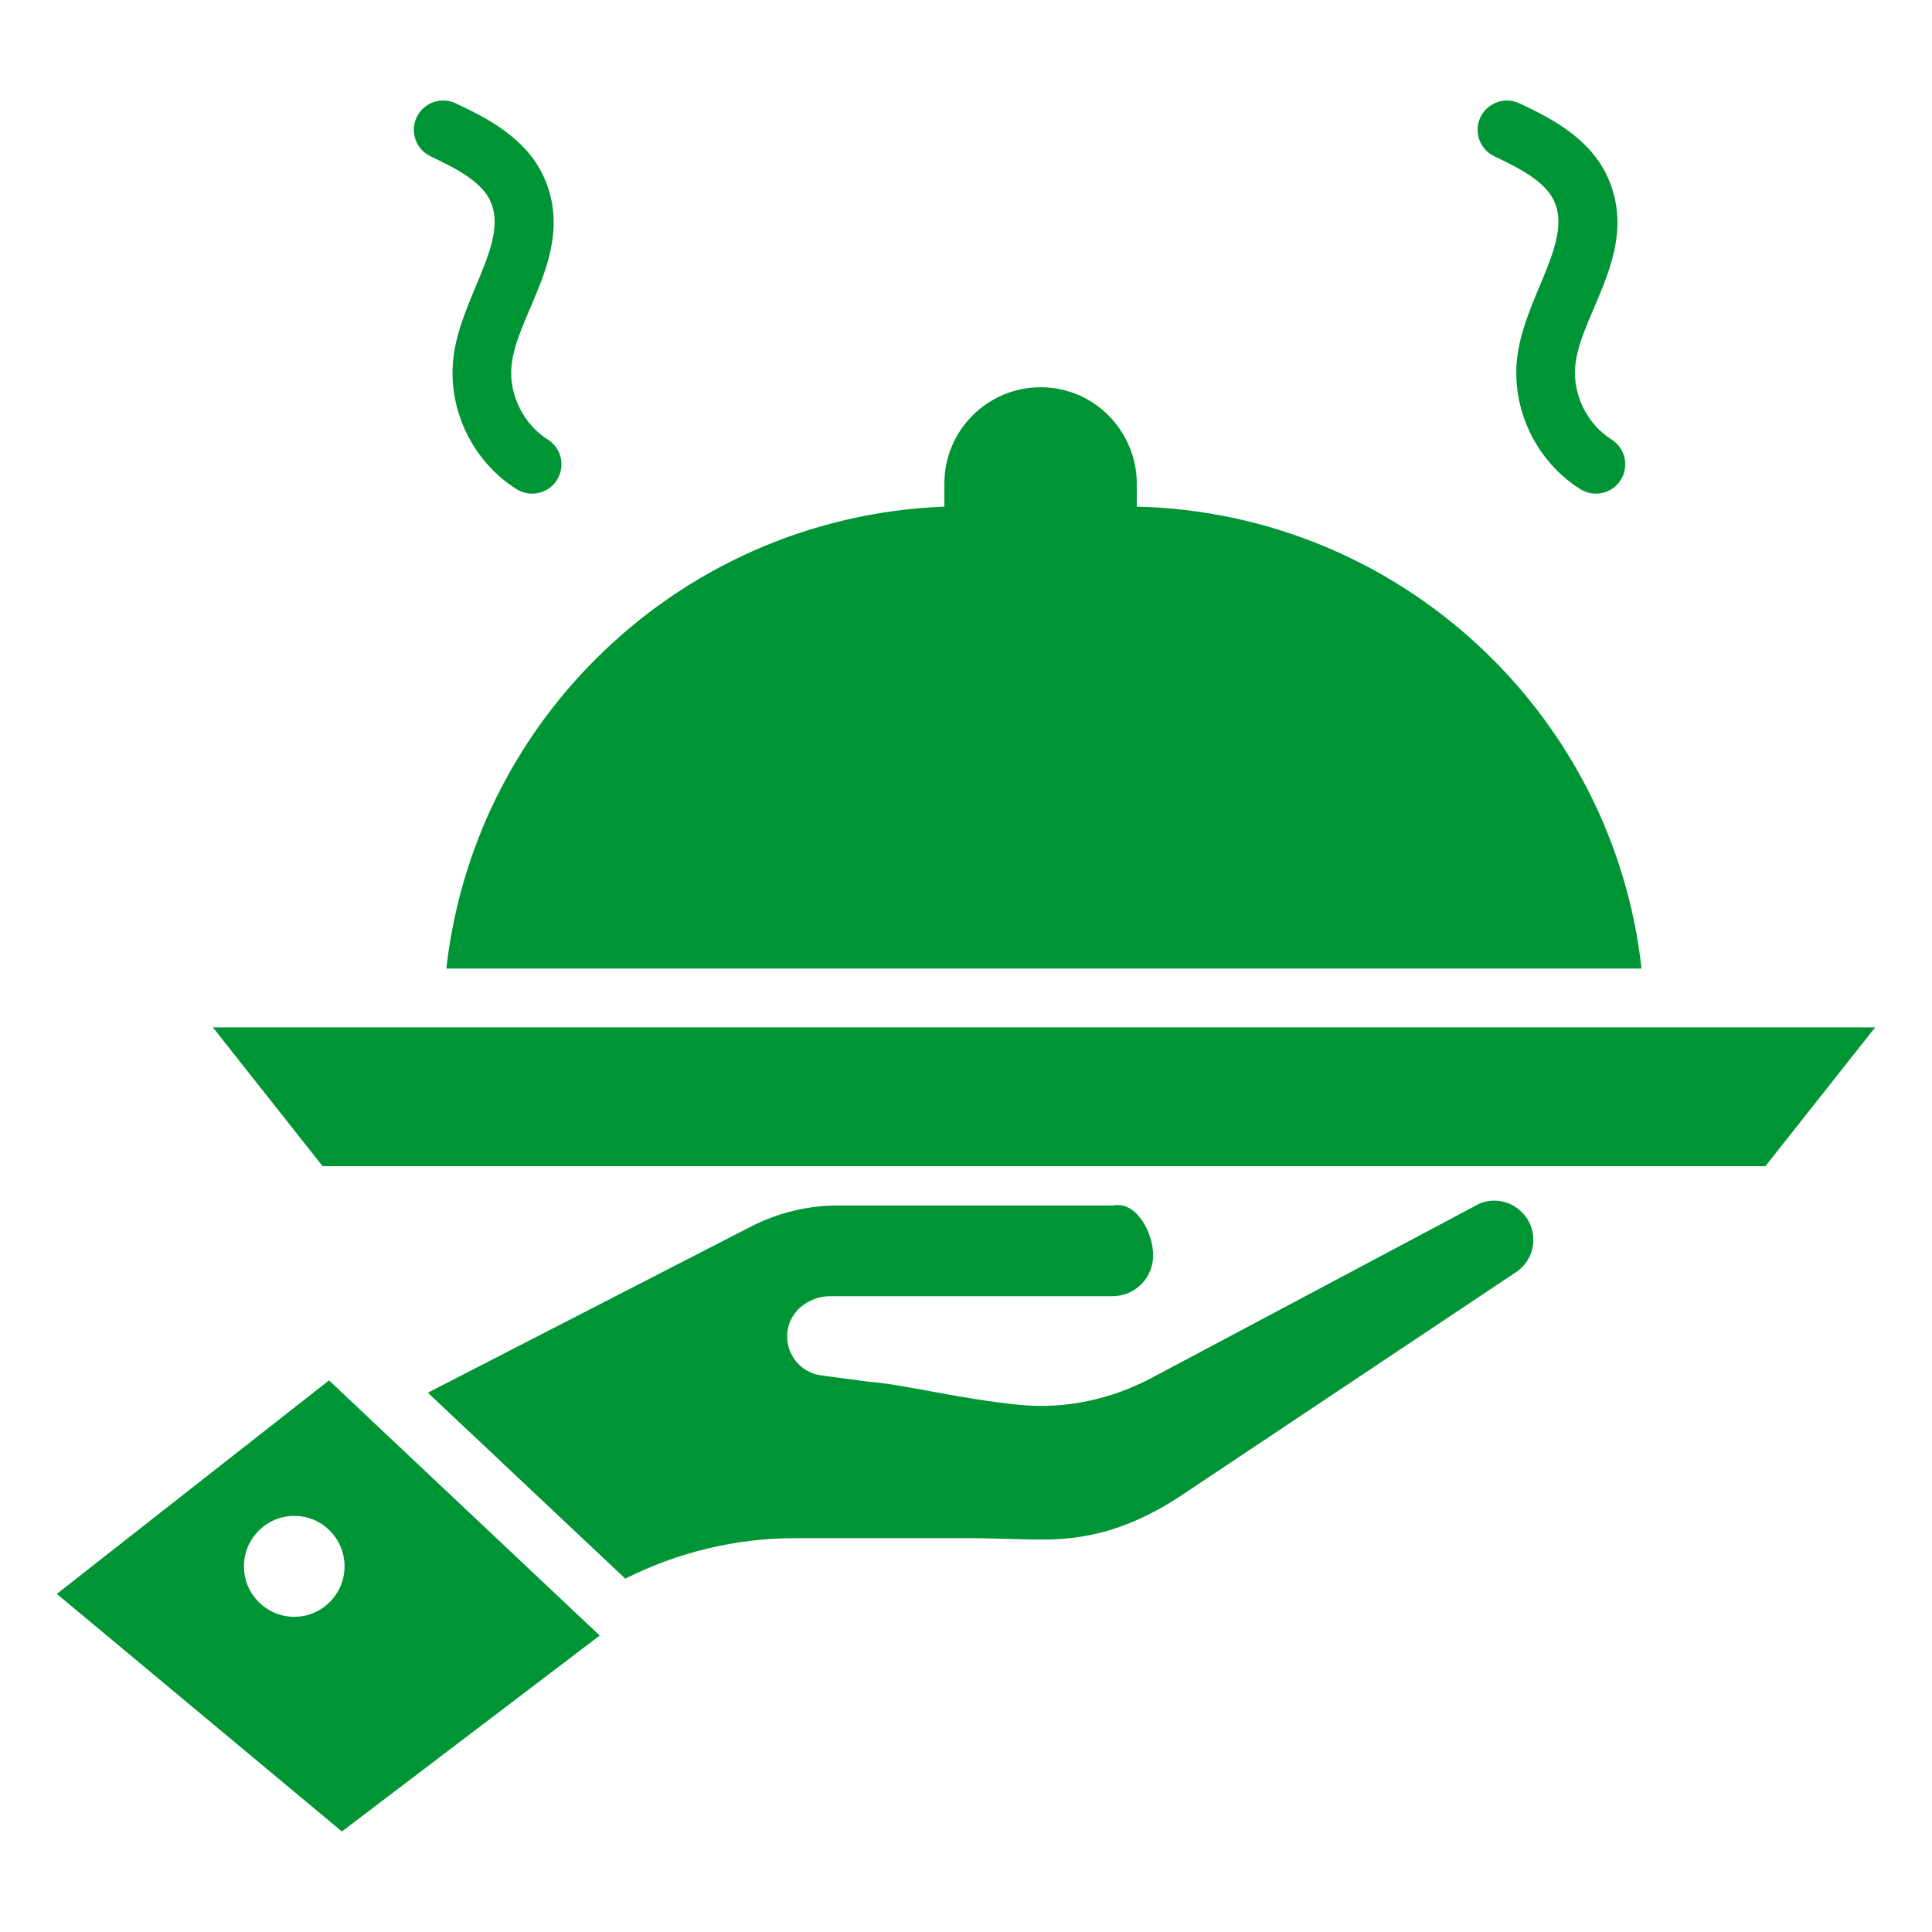 <svg height='100px' width='100px'  fill="#009534" xmlns="http://www.w3.org/2000/svg" xmlns:xlink="http://www.w3.org/1999/xlink" version="1.1" x="0px" y="0px" viewBox="0 0 68 68" enable-background="new 0 0 68 68" xml:space="preserve"><g><g><polygon points="7.491,36.159 11.356,41.047 62.135,41.047 66,36.159   "></polygon><path d="M52.078,42.36L40.526,48.502c-1.404,0.743-3.004,1.094-4.583,0.95c-2.096-0.196-4.15-0.733-5.348-0.816    l-1.693-0.227c-0.743-0.103-1.198-0.733-1.198-1.373c0-0.361,0.144-0.733,0.454-1.012    c0.299-0.258,0.671-0.403,1.063-0.403h9.941c0.785,0,1.425-0.64,1.425-1.435c0-0.785-0.578-1.931-1.425-1.755H29.46    c-1.043,0-2.085,0.258-3.014,0.733L15.059,49.018l6.948,6.545c1.848-0.929,3.892-1.425,5.967-1.425h6.019    c2.302,0,3.293,0.217,4.986-0.258c0.908-0.268,1.765-0.692,2.56-1.218l11.789-7.866    c0.423-0.268,0.64-0.712,0.64-1.156c0-0.361-0.134-0.723-0.423-0.991C53.162,42.267,52.584,42.153,52.078,42.36z"></path><path d="M2,56.1l10.034,8.362l9.074-6.896L11.58,48.585L2,56.1z M12.127,55.13c0,0.981-0.795,1.776-1.765,1.776    c-0.981,0-1.776-0.795-1.776-1.776c0-0.981,0.795-1.776,1.776-1.776C11.332,53.354,12.127,54.149,12.127,55.13z"></path><path d="M57.777,34.091c-1.001-9.012-8.548-16.042-17.766-16.259V17.016c0-1.792-1.452-3.386-3.386-3.386    c-1.869,0-3.386,1.518-3.386,3.386v0.816c-4.79,0.186-9.105,2.199-12.264,5.358    c-2.87,2.859-4.79,6.659-5.265,10.901H57.777z"></path><path d="M15.156,5.502c0.943,0.448,1.814,0.906,2.116,1.603c0.644,1.478-1.16,3.5-1.33,5.655    c-0.139,1.764,0.74,3.514,2.239,4.457c0.17,0.107,0.361,0.158,0.548,0.158c0.343,0,0.678-0.17,0.875-0.483    c0.303-0.483,0.158-1.12-0.325-1.423c-0.844-0.53-1.358-1.554-1.279-2.548c0.144-1.84,2.286-4.068,1.164-6.64    c-0.635-1.464-2.133-2.175-3.124-2.644c-0.516-0.243-1.13-0.024-1.375,0.49    C14.421,4.642,14.641,5.258,15.156,5.502z"></path><path d="M52.597,5.502c0.943,0.447,1.813,0.906,2.116,1.602c0.642,1.481-1.159,3.499-1.331,5.656    c-0.138,1.766,0.742,3.515,2.24,4.457c0.489,0.305,1.123,0.154,1.423-0.325c0.303-0.483,0.158-1.12-0.325-1.423    c-0.844-0.53-1.358-1.554-1.28-2.546c0.148-1.868,2.288-4.062,1.165-6.641    c-0.637-1.465-2.134-2.175-3.124-2.644c-0.516-0.243-1.131-0.024-1.375,0.49    C51.862,4.642,52.082,5.258,52.597,5.502z"></path></g></g></svg>